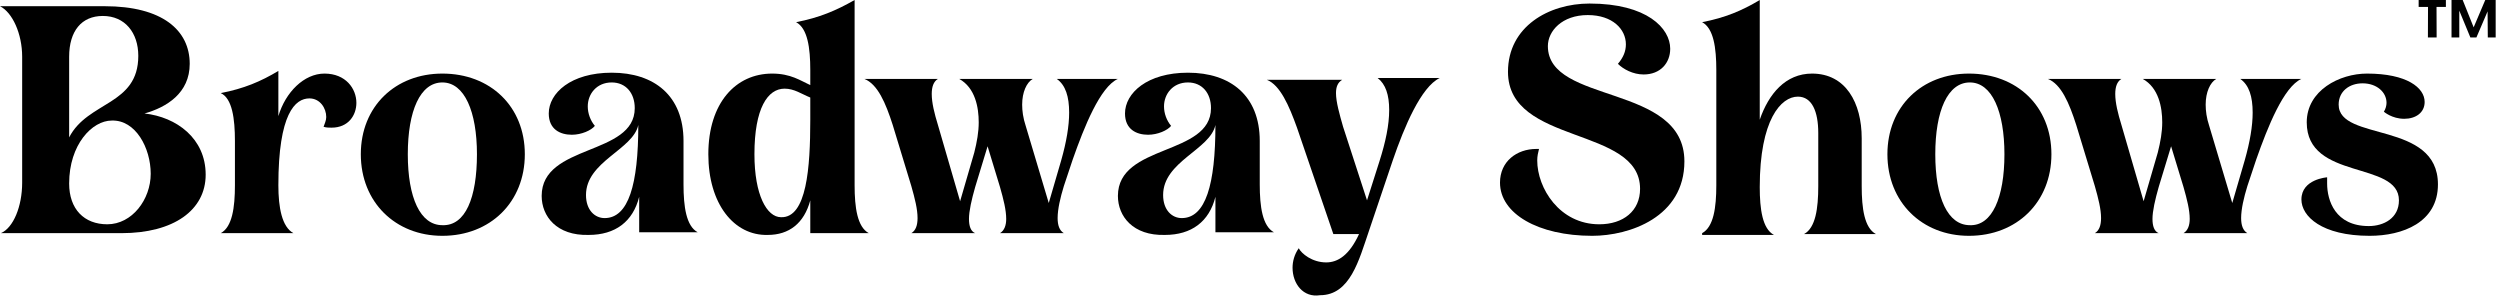<svg width="282" height="34" viewBox="0 0 282 34" fill="none" xmlns="http://www.w3.org/2000/svg">
<path d="M0.1 26.3C1.5 25.7 2.5 23.3 2.5 20.6V6.4C2.5 3.8 1.4 1.4 0 0.7H11.8C18.3 0.7 21.4 3.4 21.4 7.2C21.4 10.5 18.8 12.1 16.3 12.8C19.9 13.2 23.2 15.6 23.2 19.7C23.2 23.7 19.6 26.3 13.7 26.3H0.1ZM7.8 15.5C9.9 11.4 15.6 11.9 15.6 6.3C15.6 3.7 14.1 1.8 11.6 1.8C9.2 1.8 7.8 3.5 7.8 6.4V15.5ZM17 19.6C17 16.7 15.3 13.5 12.6 13.6C10.4 13.6 7.8 16.3 7.8 20.7C7.8 23.6 9.5 25.3 12.1 25.3C14.9 25.3 17 22.5 17 19.6Z" fill="black"/>
<path d="M24.9 26.3C26.2 25.6 26.5 23.4 26.5 20.9V15.9C26.5 13.4 26.2 11.1 24.9 10.5C27.5 10 29.4 9.2 31.4 8V13.1C32.2 10.4 34.3 8.3 36.6 8.3C39 8.3 40.2 10 40.2 11.6C40.2 13 39.3 14.4 37.4 14.4C37.1 14.4 36.8 14.4 36.5 14.3C36.6 14 36.8 13.6 36.8 13.2C36.8 12.2 36.1 11.1 34.9 11.1C33.3 11.1 31.4 12.8 31.4 20.9C31.4 23.4 31.8 25.6 33.1 26.3H24.9Z" fill="black"/>
<path d="M40.7 17.4C40.7 12 44.6 8.3 49.9 8.3C55.3 8.3 59.2 12 59.2 17.4C59.2 22.8 55.3 26.6 49.9 26.6C44.6 26.6 40.7 22.8 40.7 17.4ZM53.8 17.4C53.8 12.6 52.4 9.3 49.9 9.3C47.4 9.3 46 12.5 46 17.4C46 22.3 47.4 25.4 49.9 25.4C52.5 25.5 53.8 22.3 53.8 17.4Z" fill="black"/>
<path d="M61.1 22.1C61.1 16.2 71.6 17.6 71.6 12.2C71.6 10.5 70.6 9.3 69 9.3C67.3 9.3 66.3 10.6 66.3 12C66.3 12.8 66.6 13.6 67.1 14.2C66.7 14.7 65.6 15.2 64.5 15.2C63.2 15.2 61.9 14.6 61.9 12.8C61.9 10.5 64.4 8.2 69 8.2C73.8 8.2 77.1 10.8 77.1 15.9V20.8C77.1 23.3 77.4 25.5 78.7 26.2H72.1V22.2C71.4 25 69.4 26.5 66.4 26.5C62.8 26.6 61.1 24.4 61.1 22.1ZM72 14.1C71.4 16.9 66.1 18.2 66.1 22C66.1 23.7 67.1 24.6 68.2 24.6C70.9 24.6 72 20.8 72 14.1Z" fill="black"/>
<path d="M79.9 17.4C79.9 11.6 83 8.3 87.1 8.3C89.2 8.3 90.3 9.1 91.4 9.6V7.9C91.4 5.4 91.1 3.2 89.8 2.5C92.4 2 94.3 1.2 96.4 0V20.9C96.4 23.4 96.7 25.6 98 26.3H91.4V22.6C90.7 25.2 89 26.5 86.6 26.5C82.8 26.6 79.9 23 79.9 17.4ZM91.4 13.5V11C90.4 10.6 89.6 10 88.5 10C86.6 10 85.1 12.2 85.1 17.4C85.1 22 86.5 24.5 88.1 24.5C91 24.6 91.4 18.9 91.4 13.5Z" fill="black"/>
<path d="M102.8 26.3C103.3 26 103.5 25.4 103.5 24.6C103.5 23.6 103.2 22.4 102.8 21L100.7 14.1C99.9 11.6 99 9.5 97.5 8.9H105.8C105.3 9.2 105.1 9.8 105.1 10.6C105.1 11.6 105.4 12.8 105.8 14.1L108.3 22.7L109.9 17.2C110.2 16 110.4 14.9 110.4 13.8C110.4 12.1 110 9.9 108.2 8.9H116.5C115.8 9.3 115.3 10.4 115.3 11.8C115.3 12.5 115.4 13.3 115.7 14.2L118.3 22.9L119.7 18.1C120.3 16 120.6 14.2 120.6 12.7C120.6 10.9 120.2 9.6 119.2 8.9H126.1C124.1 9.8 122.3 14.3 121 18L120 21C119.6 22.3 119.3 23.6 119.3 24.6C119.3 25.4 119.5 26 120 26.3H112.8C113.3 26 113.5 25.4 113.5 24.7C113.5 23.7 113.2 22.5 112.8 21.1L111.4 16.5L110 21.1C109.6 22.5 109.3 23.8 109.3 24.7C109.3 25.5 109.5 26.1 110 26.3H102.8Z" fill="black"/>
<path d="M126.1 22.1C126.1 16.2 136.6 17.6 136.6 12.2C136.6 10.5 135.6 9.3 134 9.3C132.3 9.3 131.3 10.6 131.3 12C131.3 12.8 131.6 13.6 132.1 14.2C131.7 14.7 130.6 15.2 129.5 15.2C128.2 15.2 126.9 14.6 126.9 12.8C126.9 10.5 129.4 8.2 134 8.2C138.8 8.2 142.1 10.8 142.1 15.9V20.8C142.1 23.3 142.4 25.5 143.7 26.2H137.1V22.2C136.4 25 134.4 26.5 131.4 26.5C127.8 26.6 126.1 24.4 126.1 22.1ZM137.1 14.1C136.5 16.9 131.2 18.2 131.2 22C131.2 23.7 132.2 24.6 133.3 24.6C136 24.6 137.1 20.8 137.1 14.1Z" fill="black"/>
<path d="M145.8 30.2C145.8 29.5 146 28.7 146.5 28C146.8 28.6 148 29.6 149.6 29.6C150.9 29.6 152.2 28.8 153.3 26.4H150.4L146.3 14.4C145.4 11.9 144.4 9.6 142.9 9H151.4C150.9 9.3 150.7 9.8 150.7 10.5C150.7 11.5 151.1 12.9 151.5 14.3L154.2 22.6L155.6 18.2C156.3 16 156.7 14.1 156.7 12.4C156.7 10.7 156.3 9.5 155.4 8.8H162.4C160.3 9.8 158.4 14.3 157.1 18.1L154.4 26.1C153.3 29.3 152.3 33.3 148.9 33.3C147 33.6 145.8 32 145.8 30.2Z" fill="black"/>
<path d="M169.2 20.6C169.2 18.2 171.1 16.8 173.3 16.8H173.6C173.5 17.2 173.4 17.6 173.4 18.1C173.4 21.2 175.9 25.3 180.4 25.3C183.1 25.3 185 23.8 185 21.3C185 14.2 170.1 16.4 170.1 8.1C170.1 3 174.7 0.4 179.3 0.4C185.8 0.4 188.4 3.2 188.4 5.5C188.4 7.1 187.3 8.4 185.4 8.4C184.2 8.4 183.1 7.8 182.5 7.2C183.1 6.5 183.4 5.8 183.4 5C183.4 3.3 181.9 1.7 179.1 1.7C176.2 1.7 174.6 3.5 174.6 5.2C174.6 11.8 190 9.4 190 18.2C190 24.5 183.8 26.6 179.6 26.6C173.5 26.6 169.2 24.1 169.2 20.6Z" fill="black"/>
<path d="M192 26.3C193.3 25.6 193.6 23.4 193.6 20.9V7.9C193.6 5.4 193.3 3.2 192 2.5C194.6 2 196.5 1.2 198.5 0V13.5C199.5 10.6 201.4 8.3 204.4 8.3C208.2 8.3 210 11.6 210 15.6V21C210 23.5 210.3 25.7 211.6 26.4H203.5C204.8 25.7 205.1 23.5 205.1 21V15C205.1 12.6 204.4 10.9 202.8 10.9C200.9 10.9 198.5 13.5 198.5 21.1C198.5 23.6 198.8 25.8 200.1 26.5H192V26.3Z" fill="black"/>
<path d="M212.9 17.4C212.9 12 216.8 8.3 222.1 8.3C227.5 8.3 231.4 12 231.4 17.4C231.4 22.8 227.5 26.6 222.1 26.6C216.8 26.6 212.9 22.8 212.9 17.4ZM226.1 17.4C226.1 12.6 224.7 9.3 222.2 9.3C219.7 9.3 218.3 12.5 218.3 17.4C218.3 22.3 219.7 25.4 222.2 25.4C224.7 25.5 226.1 22.3 226.1 17.4Z" fill="black"/>
<path d="M236.3 26.3C236.8 26 237 25.4 237 24.6C237 23.6 236.7 22.4 236.3 21L234.2 14.1C233.4 11.6 232.5 9.5 231 8.9H239.3C238.8 9.2 238.6 9.8 238.6 10.6C238.6 11.6 238.9 12.8 239.3 14.1L241.8 22.7L243.4 17.2C243.7 16 243.9 14.9 243.9 13.8C243.9 12.1 243.5 9.9 241.7 8.9H250C249.3 9.3 248.8 10.4 248.8 11.8C248.8 12.5 248.9 13.3 249.2 14.2L251.8 22.9L253.2 18.1C253.8 16 254.1 14.2 254.1 12.7C254.1 10.9 253.7 9.6 252.7 8.9H259.6C257.6 9.8 255.8 14.3 254.5 18L253.5 21C253.1 22.3 252.8 23.6 252.8 24.6C252.8 25.4 253 26 253.5 26.3H246.3C246.8 26 247 25.4 247 24.7C247 23.7 246.7 22.5 246.3 21.1L244.9 16.5L243.5 21.1C243.1 22.5 242.8 23.8 242.8 24.7C242.8 25.5 243 26.1 243.5 26.3H236.3Z" fill="black"/>
<path d="M259.6 22.5C259.6 20.2 262.5 20 262.5 20C262.5 20.2 262.5 20.4 262.5 20.7C262.5 22.6 263.4 25.5 267.2 25.5C268.9 25.5 270.6 24.6 270.6 22.6C270.6 18.1 260.2 20.4 260.2 13.8C260.2 10.2 263.9 8.3 267 8.3C271.5 8.3 273.5 9.9 273.5 11.5C273.5 12.7 272.5 13.4 271.2 13.4C269.8 13.4 268.9 12.6 268.9 12.6C269.1 12.3 269.2 11.9 269.2 11.6C269.2 10.4 268.1 9.4 266.5 9.4C265 9.4 263.8 10.3 263.8 11.8C263.8 16 275 13.6 275 20.8C275 25.1 271 26.6 267.3 26.6C261.9 26.6 259.6 24.4 259.6 22.5Z" fill="black"/>
<path d="M276.532 4.224V0H277.792L279.028 3.084L280.336 0H281.512V4.224H280.624L280.6 1.284L279.34 4.224H278.656L277.408 1.2V4.224H276.532ZM273.868 4.224L273.88 0.78H272.824V0H275.896V0.78H274.84L274.852 4.224H273.868Z" fill="black"/>
</svg>
